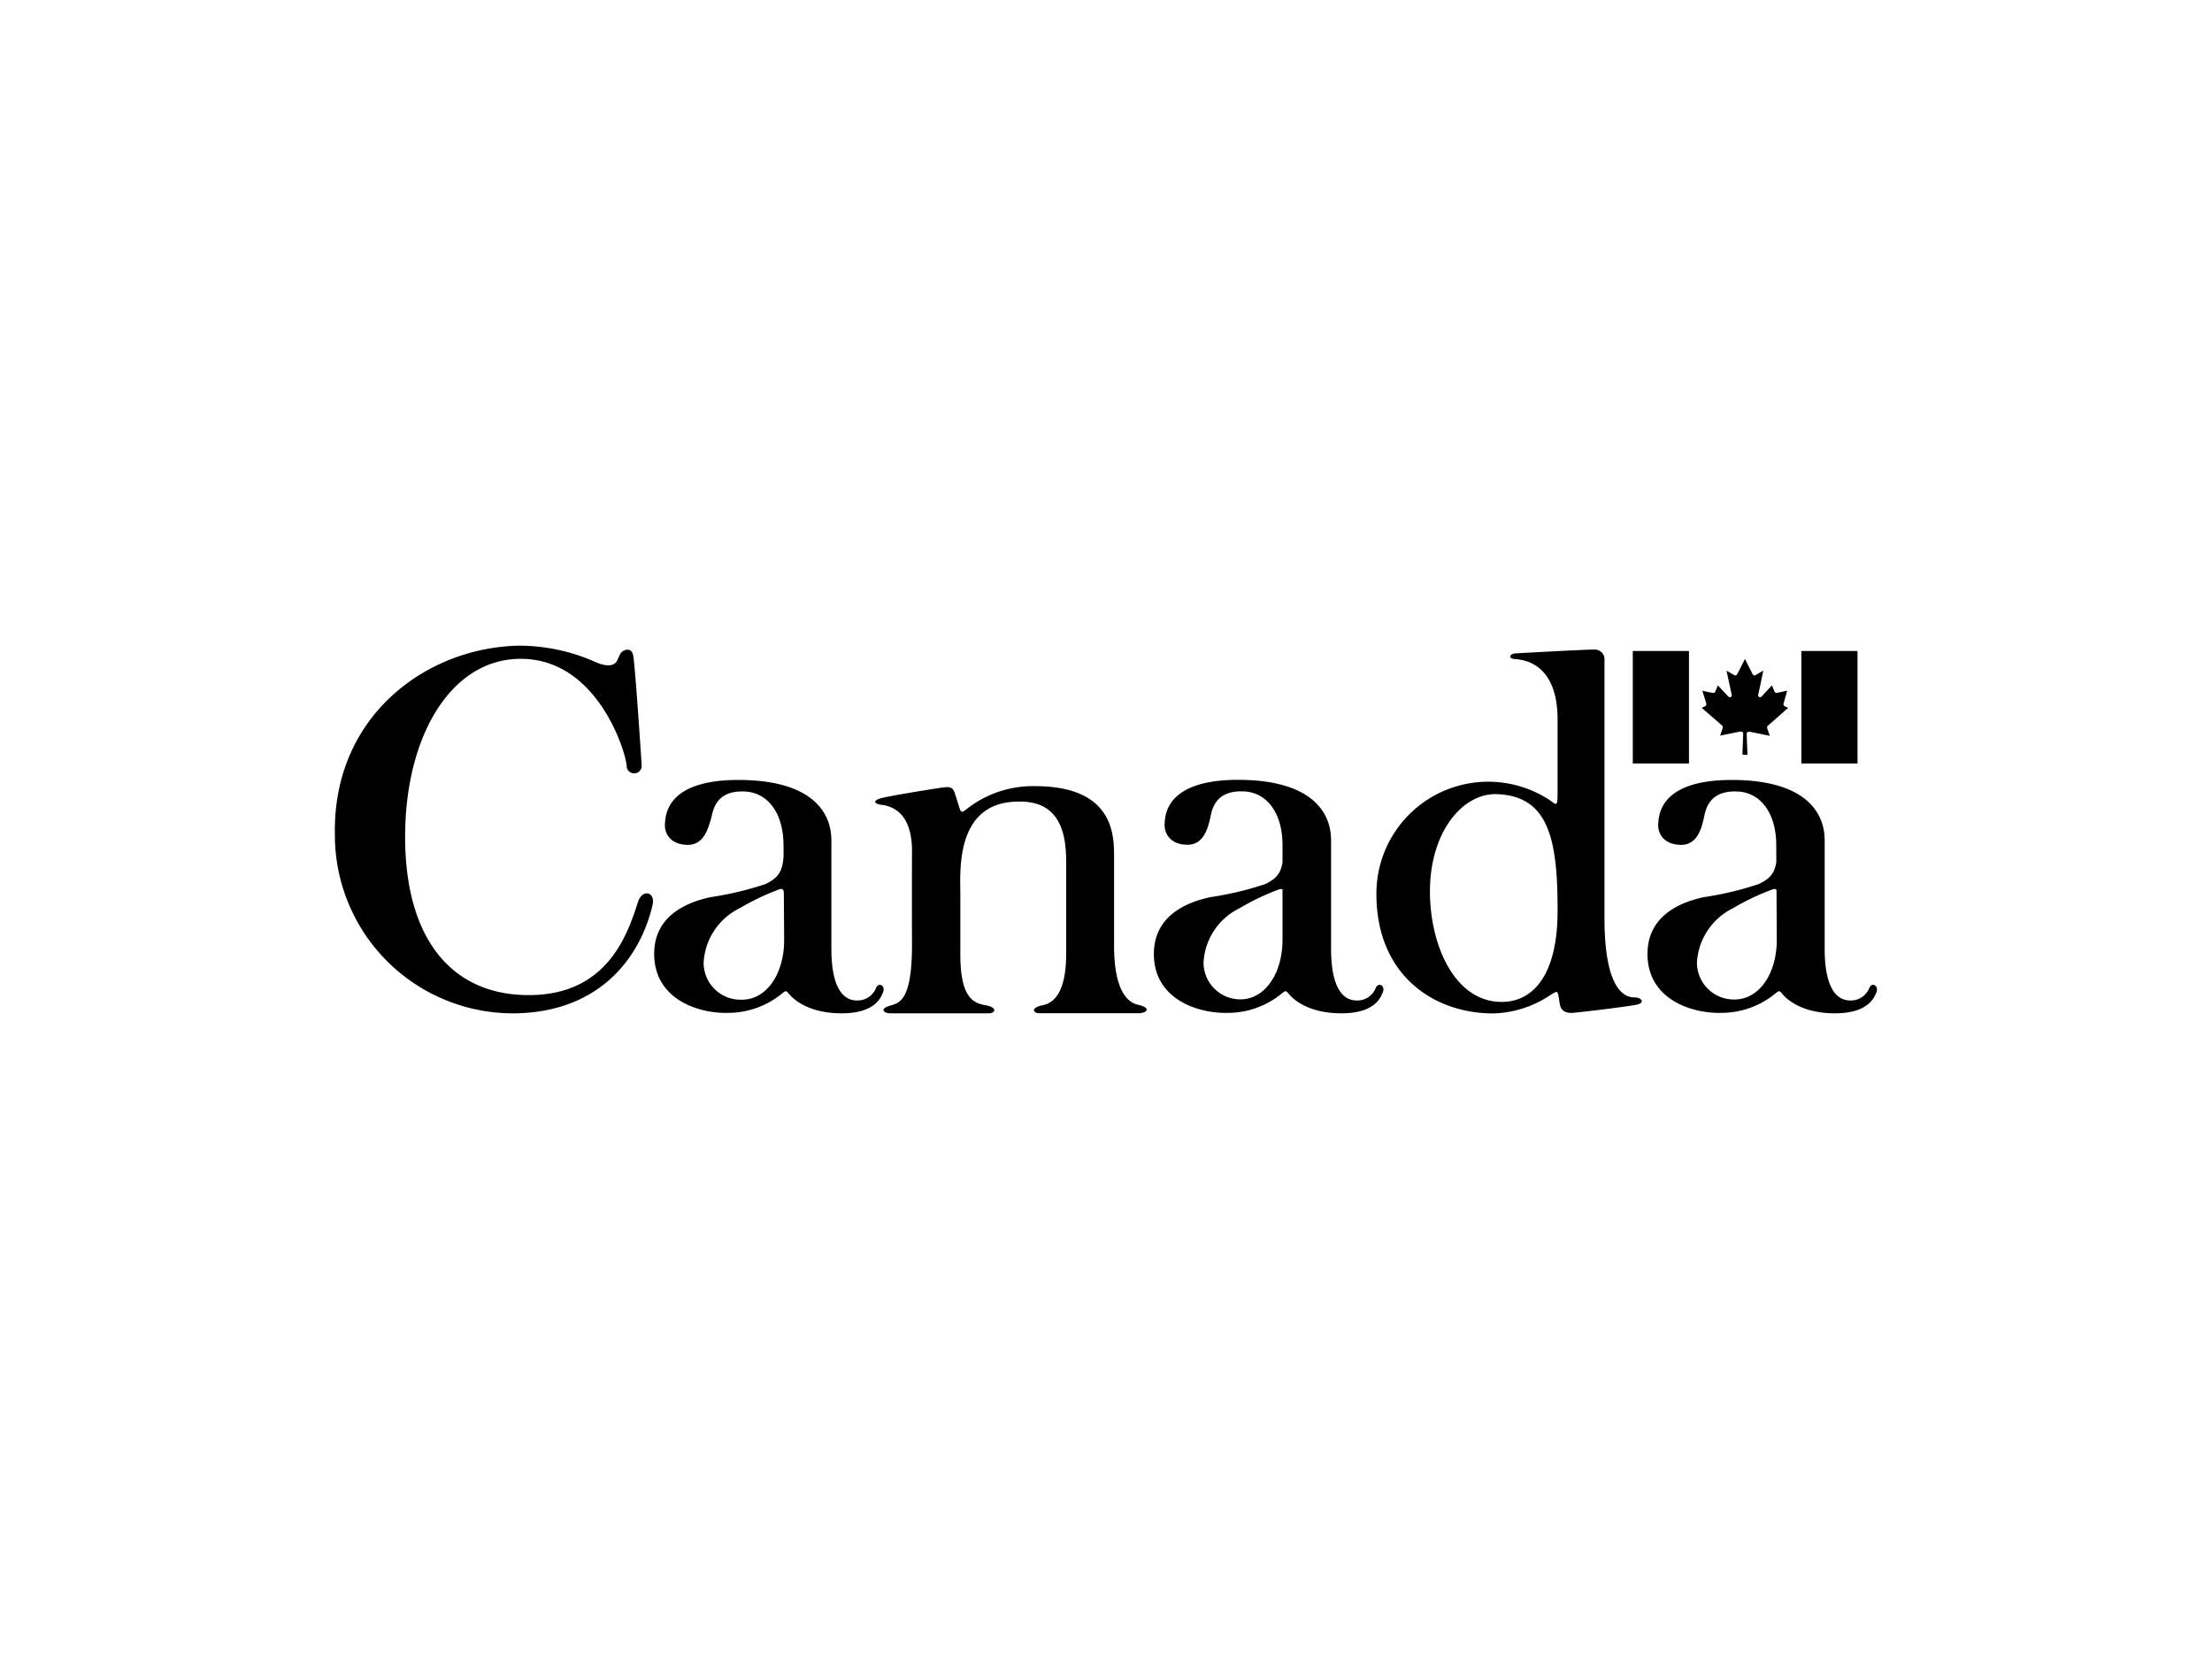 <svg id="Layer_1" data-name="Layer 1" xmlns="http://www.w3.org/2000/svg" viewBox="0 0 200 150"><path d="M145.07,59.73a.89.89,0,0,0-.92-1c-.89,0-6.75.32-7.17.35s-.72.45,0,.51,3.85.31,3.85,5.48c0,.35,0,20,0,17,.07,6.28-2.35,8.52-5.05,8.52-4.24,0-6.49-5.1-6.49-10,0-5.4,3-9,6.21-8.78,4.38.25,5.32,3.84,5.33,10.21l0-10.58c0,1.29,0,1.48-.57,1a10.11,10.11,0,0,0-15.81,8.41c0,7.31,5.18,10.78,10.55,10.78A9.67,9.67,0,0,0,140.13,90c.74-.46.68-.43.82.25.1.52,0,1.45,1.36,1.32,1.5-.15,4.95-.58,5.67-.73s.53-.59-.1-.66c-.42,0-2.81.23-2.81-7.18Z"/><path d="M54,59.93c.36.13,1.48.56,1.84-.28s.13-.27.25-.54,1-.77,1.17.2.73,9.37.75,9.82a.68.68,0,1,1-1.35.11c-.09-1.3-2.69-9.82-9.76-9.67C40.55,59.7,36.4,67,36.64,76.43c.23,8.82,4.48,13.68,11.45,13.54,6.72-.14,8.59-5.25,9.58-8.38.41-1.29,1.62-.93,1.33.25-1.24,5.22-5.18,9.63-12.31,9.78A16.11,16.11,0,0,1,30.28,75.48c-.22-10.72,8.25-16.93,16.61-17.1A17,17,0,0,1,54,59.93Z"/><rect x="147.63" y="58.86" width="5.08" height="10.17"/><path d="M158,68.25s-.07-1.72-.07-1.89.15-.23.32-.19l1.77.36-.21-.6c-.08-.26,0-.3.09-.36L161.68,64l-.29-.13a.23.23,0,0,1-.11-.32l.31-1.1s-.75.17-.92.19a.18.18,0,0,1-.23-.13l-.23-.54-.93,1c-.18.16-.35,0-.31-.15s.46-2.19.46-2.19l-.64.38c-.16.1-.25.08-.33-.07s-.69-1.36-.69-1.36h0s-.6,1.2-.69,1.36-.17.17-.33.07l-.65-.38s.44,2,.47,2.19-.14.31-.31.15l-.94-1-.22.54a.18.18,0,0,1-.23.13c-.17,0-.95-.19-.95-.19l.34,1.1a.24.24,0,0,1-.12.32l-.28.13,1.79,1.55c.06.06.17.1.08.36s-.2.6-.2.6l1.77-.36c.17,0,.31,0,.31.19s-.07,1.89-.07,1.89Z"/><rect x="162.87" y="58.86" width="5.08" height="10.17"/><path d="M70.85,76.52c.06,2.13-.33,2.77-1.63,3.41a29,29,0,0,1-5,1.19c-1.35.31-5.16,1.27-5.07,5.26s4,5.27,6.69,5.2a7.74,7.74,0,0,0,4.87-1.75c.41-.33.37-.25.71.13s1.69,1.67,4.71,1.66,3.54-1.47,3.71-1.91c.24-.61-.4-.93-.63-.39a1.79,1.79,0,0,1-1.7,1.14c-.59,0-2.33-.15-2.34-4.64,0,0,0-9.27,0-9.81,0-3-2.3-5.49-8.41-5.49-6.56,0-6.59,3.24-6.64,4s.43,1.86,2.08,1.87c1.49,0,1.84-1.61,2.05-2.23s.26-2.64,2.92-2.6c2.26,0,3.67,2,3.67,4.84L70.9,85c0,3-1.55,5.39-3.83,5.39A3.34,3.34,0,0,1,63.62,87a5.84,5.84,0,0,1,3.27-4.89,21.88,21.88,0,0,1,3.66-1.73c.22,0,.32,0,.32.49Z"/><path d="M116.05,76.52c0,2.13-.33,2.77-1.64,3.41a28.88,28.88,0,0,1-5,1.19c-1.36.31-5.16,1.27-5.08,5.26s4,5.27,6.7,5.2a7.7,7.7,0,0,0,4.86-1.75c.41-.33.38-.25.72.13s1.68,1.67,4.71,1.66,3.53-1.47,3.71-1.91c.24-.61-.4-.93-.64-.39a1.78,1.78,0,0,1-1.69,1.14c-.59,0-2.34-.15-2.35-4.64V76c0-3-2.31-5.49-8.41-5.49-6.57,0-6.6,3.24-6.64,4s.43,1.86,2.08,1.87c1.48,0,1.84-1.61,2-2.23s.26-2.64,2.91-2.6c2.27,0,3.67,2,3.67,4.84l0,8.58c0,3-1.55,5.39-3.83,5.39A3.33,3.33,0,0,1,108.82,87a5.81,5.81,0,0,1,3.27-4.89,21.37,21.37,0,0,1,3.66-1.73c.22,0,.32,0,.32.49Z"/><path d="M160.67,76.52c.05,2.13-.33,2.77-1.64,3.41a29,29,0,0,1-5,1.19c-1.35.31-5.15,1.27-5.07,5.26s4,5.27,6.69,5.2a7.74,7.74,0,0,0,4.87-1.75c.41-.33.37-.25.71.13s1.69,1.67,4.71,1.66,3.54-1.47,3.72-1.91c.23-.61-.41-.93-.64-.39a1.79,1.79,0,0,1-1.69,1.14c-.6,0-2.34-.15-2.35-4.64,0,0,0-9.27,0-9.81,0-3-2.3-5.49-8.4-5.49-6.57,0-6.6,3.24-6.65,4s.43,1.86,2.08,1.87c1.49,0,1.84-1.61,2-2.23s.27-2.64,2.92-2.6c2.27,0,3.67,2,3.67,4.84l.05,8.58c0,3-1.55,5.39-3.83,5.39A3.34,3.34,0,0,1,153.43,87a5.86,5.86,0,0,1,3.27-4.89,21.79,21.79,0,0,1,3.67-1.73c.21,0,.31,0,.31.49Z"/><path d="M96.4,86.2c0,3.37-1,4.46-2.13,4.69s-.84.72-.34.72h9c.74,0,1.25-.47-.06-.77-.8-.18-2.14-1.09-2.14-5.33l0-7.84c0-1.87.2-6.59-7.16-6.59a9.69,9.69,0,0,0-6.18,2.08c-.34.26-.49.39-.64-.11s-.31-1-.43-1.35-.25-.61-1-.51-5,.78-5.72,1-.52.48,0,.56S82.48,73,82.46,77s0,8.37,0,8.37c0,4.83-1,5.28-1.89,5.53-1.17.32-.62.72-.07.72h8.9c.59,0,.85-.54-.34-.74S86.81,90,86.83,86.2c0-.37,0-4.58,0-5.35,0-2-.5-8.32,5.19-8.37,4-.13,4.36,3.19,4.38,5.39Z"/></svg>
